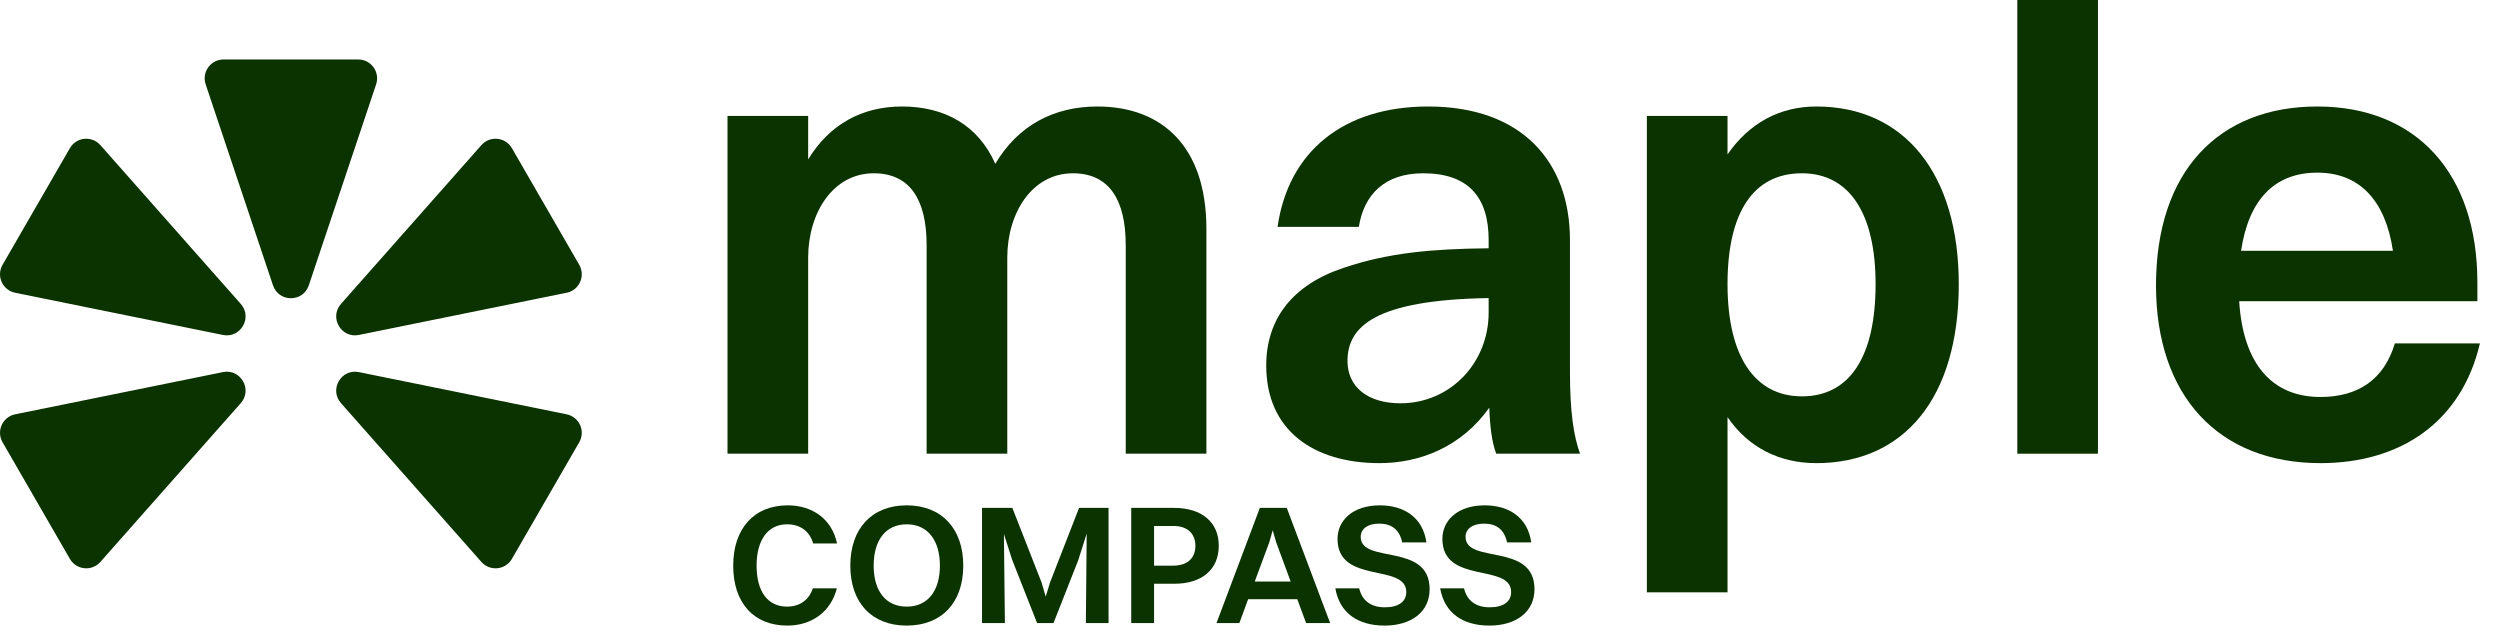 <svg xmlns="http://www.w3.org/2000/svg" width="102" height="26" viewBox="0 0 102 26" fill="none"><path d="M20.816 22.762L23.563 18.004C23.799 17.596 23.565 17.077 23.103 16.983L14.627 15.261C13.978 15.129 13.534 15.898 13.973 16.395L19.701 22.874C20.014 23.227 20.581 23.171 20.816 22.762Z" fill="#0B3300"></path><path d="M0.173 18.004L2.92 22.762C3.156 23.171 3.723 23.227 4.035 22.874L9.764 16.395C10.203 15.898 9.759 15.129 9.11 15.261L0.634 16.983C0.172 17.077 -0.062 17.596 0.173 18.004Z" fill="#0B3300"></path><path d="M14.615 2.506H9.121C8.65 2.506 8.317 2.968 8.467 3.415L11.214 11.617C11.424 12.245 12.312 12.245 12.523 11.617L15.27 3.415C15.42 2.968 15.087 2.506 14.615 2.506Z" fill="#0B3300"></path><path d="M2.92 6.086L0.173 10.844C-0.062 11.252 0.172 11.771 0.634 11.865L9.11 13.587C9.759 13.719 10.203 12.95 9.764 12.454L4.035 5.974C3.723 5.621 3.156 5.678 2.92 6.086Z" fill="#0B3300"></path><path d="M23.563 10.844L20.816 6.086C20.581 5.678 20.014 5.621 19.701 5.974L13.973 12.454C13.534 12.95 13.978 13.719 14.627 13.587L23.103 11.865C23.565 11.771 23.799 11.252 23.563 10.844Z" fill="#0B3300"></path><path fill-rule="evenodd" clip-rule="evenodd" d="M8.391 3.441C8.224 2.942 8.595 2.426 9.121 2.426H14.615C15.142 2.426 15.513 2.942 15.346 3.441L12.599 11.642C12.364 12.343 11.373 12.343 11.138 11.642L8.391 3.441ZM9.121 2.586C8.705 2.586 8.411 2.995 8.543 3.39L11.29 11.591C11.476 12.146 12.261 12.146 12.447 11.591L15.194 3.39C15.326 2.995 15.032 2.586 14.615 2.586H9.121ZM3.975 6.027C3.699 5.715 3.198 5.765 2.99 6.126L0.243 10.884C0.035 11.245 0.241 11.704 0.65 11.787L9.126 13.508C9.699 13.625 10.092 12.945 9.704 12.507L3.975 6.027ZM2.851 6.046C3.114 5.59 3.747 5.526 4.095 5.921L9.824 12.4C10.314 12.954 9.818 13.813 9.094 13.666L0.618 11.944C0.102 11.839 -0.159 11.26 0.104 10.804L2.851 6.046ZM19.641 5.921C19.99 5.526 20.623 5.59 20.886 6.046L23.633 10.804C23.896 11.26 23.635 11.839 23.119 11.944L14.643 13.666C13.918 13.813 13.423 12.954 13.912 12.4L19.641 5.921ZM20.747 6.126C20.538 5.765 20.038 5.715 19.762 6.027L14.033 12.507C13.645 12.945 14.037 13.625 14.611 13.508L23.087 11.787C23.495 11.704 23.702 11.245 23.494 10.884L20.747 6.126ZM14.611 15.34C14.037 15.223 13.645 15.903 14.033 16.341L19.762 22.821C20.038 23.133 20.538 23.083 20.747 22.722L23.494 17.964C23.702 17.603 23.495 17.144 23.087 17.061L14.611 15.34ZM13.912 16.448C13.423 15.894 13.918 15.035 14.643 15.182L23.119 16.904C23.635 17.009 23.896 17.588 23.633 18.044L20.886 22.802C20.623 23.258 19.99 23.322 19.641 22.927L13.912 16.448ZM9.704 16.341C10.092 15.903 9.699 15.223 9.126 15.34L0.65 17.061C0.241 17.144 0.035 17.603 0.243 17.964L2.99 22.722C3.198 23.083 3.699 23.133 3.975 22.821L9.704 16.341ZM9.094 15.182C9.818 15.035 10.314 15.894 9.824 16.448L4.095 22.927C3.747 23.322 3.114 23.258 2.851 22.802L0.104 18.044C-0.159 17.588 0.102 17.009 0.618 16.904L9.094 15.182Z" fill="#0B3300"></path><path d="M101.18 14.012C100.434 17.2 97.966 18.896 94.675 18.896C90.51 18.896 87.965 16.146 87.965 11.646C87.965 6.967 90.536 4.345 94.547 4.345C98.583 4.345 101.077 7.07 101.077 11.518V12.289H91.359C91.513 14.809 92.67 16.197 94.675 16.197C96.218 16.197 97.272 15.477 97.709 14.012H101.18ZM94.547 7.044C92.799 7.044 91.745 8.15 91.436 10.232H97.632C97.324 8.176 96.269 7.044 94.547 7.044Z" fill="#0B3300"></path><path d="M82.306 18.511V0H85.597V18.511H82.306Z" fill="#0B3300"></path><path d="M70.483 24.167H67.192V4.731H70.483V6.299C71.357 5.039 72.591 4.345 74.108 4.345C77.707 4.345 79.918 7.096 79.918 11.595C79.918 16.274 77.656 18.896 74.108 18.896C72.591 18.896 71.331 18.254 70.483 17.02V24.167ZM73.516 7.07C71.537 7.07 70.483 8.664 70.483 11.595C70.483 14.526 71.588 16.171 73.516 16.171C75.47 16.171 76.524 14.552 76.524 11.595C76.524 8.69 75.445 7.07 73.516 7.07Z" fill="#0B3300"></path><path d="M55.441 9.255H52.125C52.562 6.196 54.798 4.345 58.269 4.345C62.1 4.345 64.054 6.607 64.054 9.795V15.143C64.054 16.84 64.208 17.791 64.465 18.511H61.046C60.866 18.048 60.789 17.38 60.763 16.634C59.632 18.228 57.935 18.896 56.289 18.896C53.59 18.896 51.662 17.56 51.662 14.912C51.662 13.035 52.716 11.621 54.824 10.927C56.65 10.309 58.423 10.155 60.737 10.13V9.795C60.737 8.021 59.889 7.07 58.063 7.07C56.495 7.07 55.647 7.944 55.441 9.255ZM54.978 14.732C54.978 15.786 55.801 16.454 57.138 16.454C59.169 16.454 60.737 14.809 60.737 12.752V12.161C56.058 12.238 54.978 13.343 54.978 14.732Z" fill="#0B3300"></path><path d="M29.682 18.511V4.731H32.973V6.505C33.847 5.065 35.184 4.345 36.803 4.345C38.552 4.345 39.914 5.116 40.608 6.684C41.534 5.116 42.999 4.345 44.773 4.345C47.422 4.345 49.221 5.99 49.221 9.333V18.511H45.93V10.001C45.93 8.124 45.236 7.07 43.771 7.07C42.125 7.07 41.097 8.664 41.097 10.515V18.511H37.806V10.001C37.806 8.124 37.112 7.07 35.647 7.07C34.001 7.07 32.973 8.664 32.973 10.515V18.511H29.682Z" fill="#0B3300"></path><path d="M59.795 21.903C59.795 23.03 62.607 22.118 62.607 24.038C62.607 24.985 61.833 25.524 60.769 25.524C59.698 25.524 58.938 25.026 58.759 24.004H59.733C59.85 24.501 60.21 24.778 60.776 24.778C61.357 24.778 61.654 24.536 61.654 24.156C61.654 22.961 58.849 23.859 58.849 21.986C58.849 21.24 59.464 20.618 60.576 20.618C61.523 20.618 62.324 21.074 62.476 22.131H61.488C61.377 21.606 61.053 21.364 60.548 21.364C60.078 21.364 59.795 21.579 59.795 21.903Z" fill="#0B3300"></path><path d="M55.517 21.903C55.517 23.03 58.329 22.118 58.329 24.038C58.329 24.985 57.556 25.524 56.492 25.524C55.42 25.524 54.66 25.026 54.481 24.004H55.455C55.572 24.501 55.932 24.778 56.498 24.778C57.079 24.778 57.376 24.536 57.376 24.156C57.376 22.961 54.571 23.859 54.571 21.986C54.571 21.24 55.186 20.618 56.298 20.618C57.245 20.618 58.046 21.074 58.198 22.131H57.21C57.099 21.606 56.775 21.364 56.27 21.364C55.8 21.364 55.517 21.579 55.517 21.903Z" fill="#0B3300"></path><path d="M53.288 25.42L52.929 24.446H50.925L50.566 25.42H49.633L51.402 20.722H52.5L54.269 25.42H53.288ZM51.789 22.118L51.194 23.727H52.659L52.065 22.118L51.927 21.634L51.789 22.118Z" fill="#0B3300"></path><path d="M46.154 25.42V20.722H47.902C49.028 20.722 49.726 21.302 49.726 22.263C49.726 23.251 49.021 23.817 47.915 23.817H47.086V25.42H46.154ZM47.888 21.461H47.086V23.078H47.867C48.461 23.078 48.772 22.76 48.772 22.27C48.772 21.779 48.454 21.461 47.888 21.461Z" fill="#0B3300"></path><path d="M40.067 25.42V20.722H41.304L42.492 23.755L42.665 24.342L42.845 23.755L44.026 20.722H45.229V25.42H44.303L44.337 21.772L43.992 22.857L42.983 25.42H42.313L41.297 22.843L40.959 21.786L41 25.42H40.067Z" fill="#0B3300"></path><path d="M36.993 25.524C35.57 25.524 34.693 24.591 34.693 23.078C34.693 21.565 35.57 20.618 36.993 20.618C38.417 20.618 39.301 21.565 39.301 23.078C39.301 24.591 38.417 25.524 36.993 25.524ZM36.993 24.75C37.843 24.75 38.348 24.121 38.348 23.078C38.348 22.035 37.843 21.392 36.993 21.392C36.144 21.392 35.646 22.028 35.646 23.078C35.646 24.121 36.144 24.75 36.993 24.75Z" fill="#0B3300"></path><path d="M34.151 22.173H33.176C33.031 21.662 32.638 21.392 32.112 21.392C31.325 21.392 30.869 22.035 30.869 23.078C30.869 24.128 31.318 24.75 32.112 24.75C32.61 24.75 33.004 24.494 33.163 24.004H34.144C33.895 24.985 33.087 25.524 32.126 25.524C30.751 25.524 29.915 24.598 29.915 23.078C29.915 21.565 30.765 20.618 32.14 20.618C33.114 20.618 33.937 21.15 34.151 22.173Z" fill="#0B3300"></path></svg>